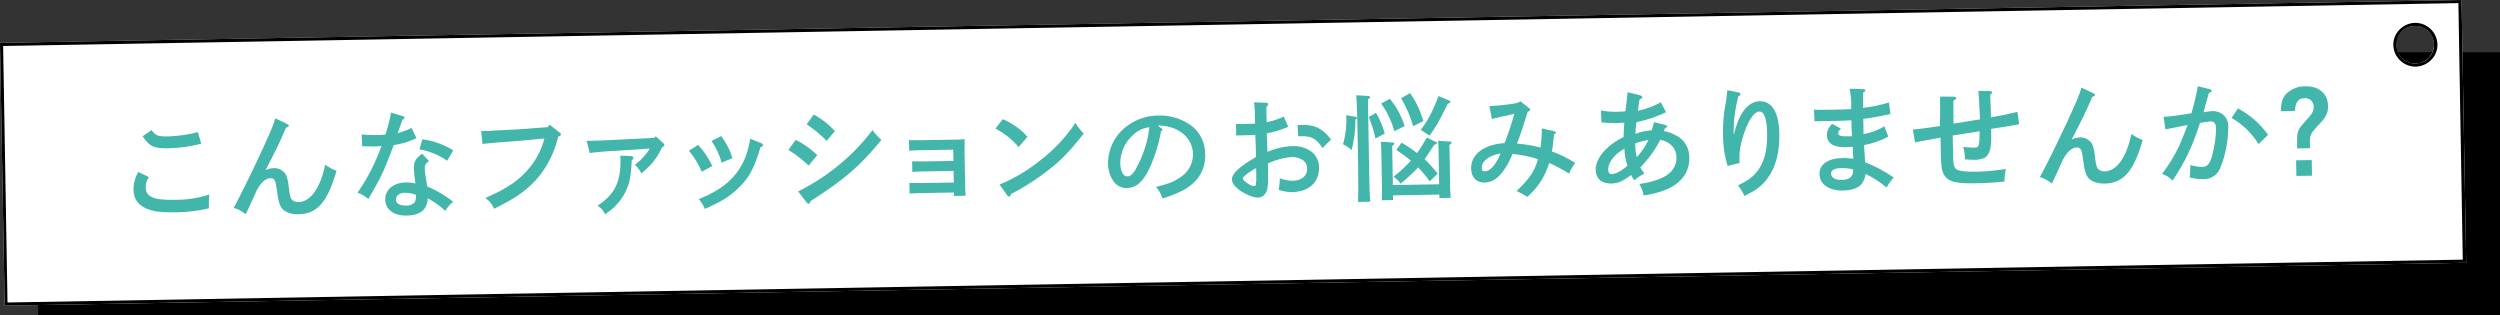 <?xml version="1.0" encoding="utf-8"?>
<!-- Generator: Adobe Illustrator 27.4.0, SVG Export Plug-In . SVG Version: 6.00 Build 0)  -->
<svg version="1.1" id="レイヤー_1" xmlns="http://www.w3.org/2000/svg" xmlns:xlink="http://www.w3.org/1999/xlink" x="0px"
	 y="0px" viewBox="0 0 799.2 100.7" style="enable-background:new 0 0 799.2 100.7;" xml:space="preserve">
<rect x="0" y="0" width="799.2" height="100.7" fill="#333333" stroke="none"/>
<style type="text/css">
	.st0{fill:#FFFFFF;}
	.st1{fill:#43B6AB;}
</style>
<rect x="12.2" y="16.7" width="787" height="84"/>
<path class="st0" d="M1.5,97.7L0,13.7L786.9,0l1.5,84L1.5,97.7z M772.1,8.3H772c-3.3,0-6,2.7-6,6s2.7,6,6,6h0.1c3.3,0,6-2.7,6-6
	S775.4,8.2,772.1,8.3z"/>
<path d="M2.4,96.7L787.3,83l-1.4-82L1,14.7L2.4,96.7 M772.1,7.3L772.1,7.3c3.9,0,7,3.1,7.1,6.9s-3.1,7-6.9,7.1l0,0h-0.1
	c-3.9,0-7-3.1-7.1-6.9s3.1-7,6.9-7.1l0,0L772.1,7.3 M1.5,97.7L0,13.7L786.9,0l1.5,84L1.5,97.7z M772.1,8.3H772c-3.3,0-6,2.7-5.9,6.1
	c0,3.3,2.7,6,6.1,5.9s6-2.7,5.9-6.1C778,10.9,775.4,8.3,772.1,8.3z"/>
<g transform="matrix(1, -0.017, 0.017, 1, -13.589, 28.249)">
	<path class="st1" d="M60.7,29.4c-0.7,0.9-1.1,2.1-1.1,3.2c0,3.1,2.4,4.2,9.2,4.2c3.7,0.1,7.5-0.4,11.1-1.5
		c-0.1,0.9-0.2,1.9-0.2,2.8c0,0.5,0,0.8,0,1.6c-3.5,0.8-7,1.1-10.5,1.1c-5.8,0-8.8-0.6-11.1-2.3c-1.6-1.2-2.5-3.2-2.4-5.2
		c0-2,0.6-3.9,1.6-5.6L60.7,29.4z M61.8,14.4c1.4,1.9,2,2.1,5.7,2.1c3.1-0.1,6.2-0.5,9.1-1.2l1,3.7c-3.6,0.9-7.2,1.3-10.9,1.3
		c-4.3,0-5.8-0.8-7.8-4L61.8,14.4z"/>
	<path class="st1" d="M105,13.1c0.4,0.2,0.7,0.4,0.7,0.6c0,0.3-0.3,0.5-0.9,0.6c-1.9,4.3-3.1,6.7-6.8,13.5c0.9-0.4,1.9-0.6,2.8-0.6
		c1.5,0,2.8,0.8,3.6,2c0.5,1,0.8,2.2,1,4.8c0.2,1.9,0.4,2.9,0.9,3.4c0.5,0.5,1.2,0.8,2,0.8c3.9,0,7.1-4.3,8.8-11.8
		c1.1,0.8,2.3,1.5,3.6,2c-3.1,10-6.4,13.7-12.5,13.7c-1.5,0-2.9-0.3-4.2-1.1c-1.3-0.9-1.9-2.1-2.3-5.4c-0.5-3.8-0.5-4-0.9-4.6
		c-0.3-0.4-0.7-0.6-1.2-0.6c-1.6,0-3.1,1.3-4.5,3.8c-0.5,1-0.6,1.3-1.9,4c-0.7,1.5-0.8,1.7-1.8,3.6c-1.1-1-2.4-1.7-3.8-2.1
		c1.4-2.3,5.3-9.9,8.7-16.8c3.5-7.3,4.4-9.2,5.1-11.6L105,13.1z"/>
	<path class="st1" d="M142.2,11.3c0.3,0.1,0.5,0.3,0.5,0.5c0,0.3-0.2,0.4-0.7,0.7c-0.9,2.4-1.3,3.7-1.6,4.2c1.6-0.4,3.1-0.9,4.5-1.6
		l1.5,3.3c-2.3,1.1-4.8,1.8-7.3,2.1c-0.7,1.8-1.8,4.6-3.1,7.5c-1.1,2.4-2.3,4.7-3.7,6.9c-0.7,1.3-1.3,2.1-1.6,2.7
		c-1-0.9-2.1-1.6-3.4-2.1c3.3-4.6,5.9-9.5,7.9-14.8c-0.9,0.1-1.7,0.2-2.6,0.1c-1,0-1.8,0-3.6-0.1l-0.1-3.8c1.5,0.2,3,0.3,4.5,0.3
		c1,0,1.7,0,3.1-0.1c0.8-2.3,1.5-4.6,1.9-7L142.2,11.3z M150.3,25.8c-1.1,0.8-1.4,1.2-1.4,2.3c0,1,0.1,2,0.3,3
		c0.1,0.8,0.1,1,0.3,2.1c0,0.4,0,0.4,0.1,0.7c3,1.3,5.7,3,8.2,5c-1,0.8-1.9,1.8-2.6,2.9c-1.6-1.6-3.5-3-5.5-4.1
		c-0.3,3.7-2.5,5.4-6.9,5.4c-4,0-6.7-2-6.7-5.2c0-3.2,2.7-5.4,6.7-5.4c1,0,2,0.1,3,0.4c-0.1-0.9-0.1-1.1-0.2-2.1
		c-0.1-0.9-0.2-2.4-0.2-2.8c0-2,0.7-3.2,2.7-4.6L150.3,25.8z M142.4,35.8c-1.7,0-2.9,0.9-2.9,2.1s1.1,2,3.3,2c1,0.1,2-0.3,2.7-1
		c0.4-0.8,0.5-1.6,0.4-2.4C144.7,36,143.6,35.8,142.4,35.8 M148.3,18.8c3.5,0.5,6.8,1.8,9.8,3.7l-2,3.3c-2.6-1.9-5.6-3.2-8.8-3.8
		L148.3,18.8z"/>
	<path class="st1" d="M189,14.8l3.2,2.6c0.3,0.2,0.4,0.4,0.4,0.6c0,0.3-0.3,0.5-0.9,0.7c-1.1,4.5-3.2,8.7-6.1,12.3
		c-3.6,4.3-7.5,7-14.8,10.4c-0.5-1.4-1.4-2.6-2.7-3.5c7.4-3.1,11.1-5.6,14.5-9.7c2.2-2.6,3.8-5.7,4.7-9l-9.3,0.7
		c-5,0.3-8.7,0.5-10.5,0.7l-0.4-4.1l1.1,0c0.7,0,1.5,0,3-0.1c0.9,0,2-0.1,3.1-0.1c1.7-0.1,2.9-0.1,3.6-0.1l10.5-0.6L189,14.8z"/>
	<path class="st1" d="M200.8,20.2c0.5,0,0.8,0,1.4,0c1.7,0,5.1-0.1,8.3-0.2l11.9-0.4l0.5-0.5l2.4,2.3c0.2,0.1,0.3,0.3,0.3,0.6
		c0,0.3-0.1,0.4-0.7,0.6c-1,2.1-2.3,4.1-3.9,5.7c-0.9,0.9-1.9,1.8-2.9,2.6c-0.5-1.1-1.2-2-2-2.8c1.9-1.4,3.6-3.1,4.8-5.1l-10.2,0.5
		c-3.5,0.1-7.8,0.4-9,0.6L200.8,20.2z M215,25.3c0.3,0,0.6,0.3,0.6,0.6c0,0.3-0.1,0.5-0.5,0.7c-0.3,4.7-0.7,7.1-1.9,9.5
		c-1.3,2.8-3.4,5.3-6,7c-0.3,0.2-0.6,0.4-0.9,0.7c-0.1-0.2-0.2-0.3-0.2-0.4c-0.5-1-1.2-1.8-2.2-2.4c5.8-3.8,7.6-7.5,7.6-15.1
		c0-0.3,0-0.5-0.1-0.8L215,25.3z"/>
	<path class="st1" d="M236.4,22.1c1.8,2,3.3,4.3,4.4,6.8l-3.4,1.8c-1-2.5-2.3-4.7-4-6.8L236.4,22.1z M256.6,21.9
		c0.4,0.1,0.5,0.3,0.5,0.6c0,0.3-0.2,0.5-0.8,0.7c-2.2,7-4,10-7.6,13.2c-2.9,2.6-5,3.8-10.5,6.2c-0.5-1.2-1.1-2.2-1.9-3.2
		c2.2-0.8,4.3-1.8,6.3-3c4.6-2.7,8-7,9.5-12c0.4-1.2,0.5-1.8,1-4L256.6,21.9z M243.8,19.4c1.6,2.2,2.8,4.6,3.5,7.1l-3.5,1.4
		c-0.6-2.5-1.7-4.8-3.1-7L243.8,19.4z"/>
	<path class="st1" d="M267.6,21c2.5,1.3,4.8,3,6.8,5l-2.8,3.3c-1.9-1.9-4-3.6-6.4-5.1L267.6,21z M268.1,37.5c4.6-2.2,9-4.9,13-8.1
		c4.1-3.2,7.9-7,11.1-11.1c0.8,1.2,1.7,2.2,2.8,3.2c-7.3,8.5-11.5,12-23,19.2c-0.1,0.5-0.3,0.8-0.6,0.8c-0.3-0.1-0.5-0.2-0.7-0.5
		L268.1,37.5z M273.5,13c2.5,1.4,4.7,3.2,6.7,5.4l-2.7,3.1c-1.9-2-4-3.8-6.3-5.4L273.5,13z"/>
	<path class="st1" d="M317.8,25h-10.3c-1.1,0-2.4,0-3.7,0.1v-3.4c1,0,2.4,0.1,3.7,0.1h11.4c1,0,1.8,0,2.7-0.1c0,1.3-0.1,2.8-0.1,4.9
		v7.8c0,2.4,0,4,0.1,5.4h-3.7v-1.1h-10.5c-1,0-2.6,0-3.7,0.1v-3.4c0.7,0,3.3,0.1,3.7,0.1h10.5v-3.7h-9.5c-1.1,0-2.5,0-3.7,0.1v-3.4
		c1.1,0,3.1,0.1,3.7,0.1h9.5V25z"/>
	<path class="st1" d="M333.9,15.5c3,1.4,5.7,3.3,7.8,5.8l-2.9,3.2c-2-2.4-4.5-4.5-7.3-6L333.9,15.5z M332.5,36.4
		c4.6-1.8,9-4.3,13-7.4c4.5-3.3,8.4-7.3,11.6-11.9c0.7,1.3,1.6,2.4,2.6,3.5c-4.9,5.9-7.6,8.6-12,11.8c-3.6,2.7-7.5,5.1-11.6,7.1
		c-0.1,0.5-0.3,0.8-0.6,0.8c-0.3,0-0.5-0.2-0.6-0.4L332.5,36.4z"/>
	<path class="st1" d="M384.5,19.3c0.3,0.1,0.4,0.3,0.4,0.4c0,0.2-0.2,0.4-0.5,0.6c-0.7,3.7-1.9,7.3-3.4,10.7
		c-2.2,4.9-4.6,7.2-7.7,7.2c-1.9,0.1-3.7-1-4.6-2.6c-1-1.7-1.5-3.7-1.4-5.7c0.2-4.9,2.8-9.4,7-12c2.7-1.8,5.9-2.7,9.2-2.7
		c3.6-0.1,7.2,1,10.2,3.1c3.1,2.2,4.8,5.8,4.7,9.6c0,4.9-2.3,8.6-7,11.2c-2.2,1.1-4.5,2-6.9,2.6c-0.4-1.4-1.1-2.6-2-3.7
		c3.9-0.9,5.4-1.4,7.4-2.7c2.8-1.5,4.5-4.3,4.6-7.5c0-3.8-2.3-7-6.2-8.5c-1.3-0.5-2.8-0.8-4.2-0.9h-0.7L384.5,19.3z M374.9,21.8
		c-2.3,2.2-3.6,5.2-3.7,8.4c0,2.6,0.9,4.3,2.2,4.3c1.2,0,2.2-1.1,3.6-3.9c1.9-3.7,3.2-7.6,3.7-11.7
		C378.4,19.1,376.4,20.2,374.9,21.8"/>
	<path class="st1" d="M425.1,19.5c-2.2,0.9-4.5,1.6-6.9,2c0,2.7,0.1,4.7,0.1,5.9c2.7-1.1,5.5-1.7,8.4-1.7c2.1,0,4.2,0.7,5.8,2
		c1.5,1.3,2.3,3.1,2.2,5.1c0,4.6-3.4,7.6-8.7,7.6c-1.5,0-2.9-0.3-4.3-0.8c0.2-1.2,0.4-2.5,0.4-3.7c1.3,0.6,2.7,0.8,4.1,0.9
		c2.8,0,4.7-1.5,4.7-3.7c0.1-1.3-0.6-2.5-1.7-3.1c-0.9-0.5-1.9-0.8-3-0.8c-2.7,0.1-5.3,0.8-7.8,1.9c0,3.7-0.1,5.1-0.1,6.1
		c-0.1,3.3-1.3,4.8-3.5,4.8c-1.4-0.2-2.7-0.7-3.9-1.4c-2.7-1.5-4.1-3.1-4.1-4.6c0-1.8,2.4-4,7.8-7c0-1.8,0-1.8,0-2.8
		c0-0.1,0-1.5-0.1-4.3c-1.4,0.1-3.5,0.1-6.1,0.1l0-3.7c1.3,0.1,1.8,0.1,2.4,0.1c1,0,2.5-0.1,3.7-0.1c0-0.8,0-0.8,0-3.5
		c0-1.1-0.1-2.2-0.2-3.3l3.8,0.2c0.4,0,0.7,0.2,0.7,0.5c0,0.3-0.2,0.5-0.6,0.9v4.8c1.9-0.3,3.8-0.9,5.5-1.7L425.1,19.5z M414.7,32.5
		c-0.3,0.2-0.6,0.3-0.8,0.4c-2.3,1.3-3.6,2.4-3.6,2.9c0,0.4,0.6,1,1.8,1.8c0.5,0.4,1.1,0.6,1.7,0.7c0.7,0,0.8-0.3,0.8-4.3V32.5z
		 M435.9,26.5c-1.7-2.9-3.4-3.9-6.4-3.9c-0.4,0-0.7,0-1.3,0l-0.1-3.6c0.4,0,0.4,0,1.7,0c3.9,0,6.4,1.4,8.9,4.8L435.9,26.5z"/>
	<path class="st1" d="M446.7,16.7c0.2,0,0.4,0.2,0.4,0.4c0,0,0,0,0,0c0,0.1-0.1,0.3-0.2,0.3l-0.3,0.1c0,3.3-0.5,6.6-1.4,9.8
		c-0.8-0.8-1.7-1.4-2.7-1.9c0.9-3,1.3-6.2,1.2-9.3L446.7,16.7z M450.9,10.1c0.3,0,0.5,0.2,0.5,0.4c0,0.2-0.2,0.4-0.7,0.7
		c0,1.3,0,1.3,0,9.5v12.4c0,4.8,0,8.4,0.2,10.8H447c0.1-2.4,0.2-6,0.2-10.8V20.7c0-6.1-0.1-9.7-0.2-10.9L450.9,10.1z M453.2,15.5
		c1.2,2.1,2.1,4.4,2.7,6.7l-3,1.5c-0.5-2.4-1.2-4.7-2-6.9L453.2,15.5z M473,38.7v-8.3c0-3,0-4.5-0.1-5.6l3.7,0.3
		c0.4,0,0.6,0.2,0.6,0.4c0,0.2-0.2,0.4-0.7,0.7v11.5c0,2.4,0,4.3,0.1,5.4H473V42h-14.8v1.5h-3.6c0.1-1.3,0.1-3,0.1-5.4v-7.7
		c0-3,0-4.6-0.1-5.6l3.7,0.3c0.4,0,0.6,0.2,0.6,0.4c0,0.2-0.2,0.4-0.7,0.7v12.5H473z M457.7,11.1c2.1,2.6,3.6,5.6,4.6,8.8l-3.3,1.6
		c-0.9-3.2-2.2-6.2-4.1-8.9L457.7,11.1z M461.2,25.2c1.7,1,3.4,2.2,4.9,3.4c1.2-1.6,2.2-3.2,3.2-4.9l2.8,1.4
		c0.3,0.1,0.4,0.2,0.4,0.4c0,0.3-0.3,0.4-0.9,0.6c-1.3,1.9-2.2,3.3-3.1,4.5c1.5,1.5,2.8,3,4.1,4.7l-2.6,2.4
		c-1.1-1.6-2.3-3.1-3.6-4.5c-1.8,1.8-3.7,3.5-5.7,5.1c-0.6-0.9-1.4-1.6-2.2-2.3c2-1.5,3.9-3.2,5.6-5c-1.5-1.3-3-2.4-4.6-3.5
		L461.2,25.2z M464.2,9.4c1.9,2.7,3.2,5.8,4.1,9L465,20c-0.8-3.1-2.1-6.2-3.7-9L464.2,9.4z M467.4,21.2c1.4-1.7,2.6-3.6,3.6-5.6
		c0.4-0.7,1.2-2.4,2.3-5.1l3.4,1.5c0.3,0.1,0.4,0.3,0.4,0.4c0,0.3-0.3,0.4-0.9,0.6c-3.4,6.5-3.5,6.7-6,10.1L467.4,21.2z"/>
	<path class="st1" d="M502.1,14.8c0.2,0.1,0.4,0.4,0.4,0.6c0,0.3-0.3,0.4-0.8,0.6c-1.1,3.4-2.8,8.3-3.6,10.1c2.5,0.3,5,0.7,7.5,1.4
		c0.3-2,0.5-4.1,0.5-6.1l4,1c0.4,0.1,0.5,0.2,0.5,0.4s-0.1,0.3-0.6,0.6l-0.2,1.4c-0.3,2.5-0.4,3.3-0.6,4c2.6,1,5.1,2.3,7.4,3.8
		c-0.8,1.1-1.5,2.2-2,3.4c-2-1.3-4.1-2.5-6.3-3.5c-0.4,1.2-0.9,2.3-1.4,3.4c-1.4,2.8-3.4,5.3-5.8,7.3c-1.1-0.7-2.2-1.4-3.4-1.9
		c4.2-3.9,6-6.4,7-10.1c-2.6-0.9-5.4-1.5-8.1-1.8c-0.7,1.7-1.5,3.3-2.6,4.8c-1.9,2.8-4,4.2-6.4,4.2c-2.7,0-4.3-1.7-4.3-4.6
		c0-4.5,4.3-7.6,10.8-7.9c1.3-3,2.4-6.2,3.3-9.3c-2.6,0.5-6.3,1.3-7.2,1.5l-0.7-4.1c2.8-0.1,6-0.4,7.3-0.6c1.6-0.2,2.1-0.4,2.6-0.8
		L502.1,14.8z M486.7,33.7c0,0.8,0.3,1.1,1,1.1c1.7,0,3.5-2,5.1-5.6C489.2,29.7,486.7,31.5,486.7,33.7"/>
	<path class="st1" d="M537.8,11.4c0.4,0.1,0.6,0.3,0.6,0.5c0,0.3-0.2,0.5-0.9,0.8c-0.2,0.9-0.2,1.1-0.4,2.4
		c-0.1,0.5-0.1,0.6-0.2,1.2c2.6-0.5,5.1-1.4,7.4-2.6l1.6,3.2c-3,1.4-6.2,2.4-9.5,3c-0.2,1.4-0.4,2.9-0.4,3.7c0.4-0.1,0.7-0.1,1-0.3
		c1.4-0.4,2.8-0.6,4.2-0.7c0.3-0.8,0.6-1.7,0.8-2.6l3.7,1c0.3,0.1,0.5,0.3,0.5,0.4c0,0.3-0.2,0.4-0.7,0.6l-0.4,0.9
		c1.3,0.3,2.5,0.7,3.7,1.4c2.8,1.3,4.4,4.2,4.3,7.3c0,4.5-2.7,8.1-7.5,10c-2.3,0.9-4.8,1.5-7.3,1.8c-0.2-1.3-0.7-2.6-1.3-3.7
		c2.6-0.3,5.2-0.9,7.6-2c2.9-1.4,4.4-3.6,4.4-6.3c0-2.9-2-5.1-5.1-5.7c-1.7,3.2-3.9,6.1-6.5,8.7c0.3,0.7,0.8,1.4,1.3,2
		c-1.2,0.5-2.3,1.2-3.3,2.1c-0.4-0.5-0.7-1.1-1-1.7c-2.9,2-4.3,2.6-6.4,2.6c-3.1,0-4.9-1.7-4.9-4.4c0-3.8,3.6-7.8,9.1-10.4
		c0.1-2.3,0.1-2.3,0.3-4.6c-0.7,0.1-2.2,0.1-3.1,0.1c-1.4,0-2.8-0.1-4.2-0.3l-0.1-3.8c1.6,0.3,3.3,0.5,5,0.5c0.7,0,1.4,0,2.8-0.1
		c0.2-1.4,0.2-1.4,0.4-2.7c0.2-1.1,0.3-2.3,0.4-3.4L537.8,11.4z M532.4,28.3c-0.9,0.5-1.7,1.1-2.5,1.7c-1.8,1.6-2.8,3.4-2.8,5
		c0,0.8,0.4,1.4,1.1,1.4c1.2,0,3-0.9,5.1-2.6C532.7,32,532.4,30.2,532.4,28.3 M535.9,27.6c0,1.2,0.1,2.3,0.4,3.5
		c0.9-0.9,1.7-1.9,2.4-3c0.3-0.4,0.3-0.4,1.1-1.8c0.2-0.3,0.2-0.3,0.3-0.6c-1.4,0.2-2.9,0.5-4.2,1L535.9,27.6z"/>
	<path class="st1" d="M569.3,11c0.3,0.1,0.5,0.3,0.5,0.6c0,0.2-0.2,0.4-0.7,0.6c-1,3.5-1.6,7.1-1.7,10.8c0,0.4,0,0.6,0,1.3h0.1
		c1.7-6.7,4.7-10.4,8.4-10.4c3.9,0,6.1,3.7,6.1,10.5c0,6.1-1.4,10.9-4.2,14.4c-1.8,2.3-3.7,3.6-7.3,5.3c-0.5-1.2-1.2-2.4-2-3.4
		c3.6-1.8,4.2-2.3,5.6-3.7c2.7-2.8,4-7,4-12.7c0-4.7-0.8-7.1-2.4-7.1c-1,0-2,0.9-3.3,3c-1.4,2.7-2.4,5.6-3,8.5
		c-0.2,1.2-0.3,2.4-0.3,3.7c0,0.4,0,0.8,0.1,1.1l-3.9,0.9c-1-3.4-1.4-6.9-1.3-10.4c0-3.2,0.3-6.4,1-9.6c0.3-1.4,0.3-2,0.4-2.6
		c0.1-1,0.2-1.5,0.2-1.6L569.3,11z"/>
	<path class="st1" d="M609.3,34c3.2,1.3,6.2,3,9,5c-0.9,1-1.7,2-2.3,3.2c-2-1.8-4.3-3.3-6.7-4.5c-0.1,1.1-0.5,2.2-1.2,3.1
		c-1.1,1.4-3.4,2.1-6.1,2.1c-4.4,0-7.4-2.1-7.4-5.4c0-3.1,2.8-5,7.5-5c1.2,0,2.3,0.1,3.4,0.3c-0.1-1.3-0.1-1.3-0.1-3.8
		c-0.9,0-0.9,0-1.8,0c-2.5,0-3.2-0.1-4.3-0.6c-1.3-0.5-2.1-1.8-2.1-3.2c0-1.4,0.4-2.3,1.7-3.7l2.8,1.6c-0.6,0.6-0.9,0.9-0.9,1.4
		c0,0.9,0.9,1.1,3.1,1.1c0.4,0,0.8,0,1.3,0c-0.1-2.4-0.1-2.8-0.1-5.1c-2.7,0.1-2.7,0.1-9.5,0.1h-1c-0.1,0-0.1,0-1.3,0l-0.1-3.7
		c2.3,0.1,3.2,0.1,6.3,0.1c1.7,0,4.3,0,5.6-0.1c0.1-2.2,0-4.4-0.4-6.5l4.4,0.2c0.4,0,0.6,0.2,0.6,0.4c0,0.3-0.1,0.4-0.7,0.7
		c0,1.4,0,2.5-0.1,4.9c2.8-0.3,5.6-0.8,8.3-1.6l0.4,3.7c-2.9,0.6-5.8,1.1-8.7,1.4v0.1c0,0.6,0,0.6,0,2.4c0,1.4,0,1.4,0,2.4
		c2.4-0.4,4.6-1.2,6.7-2.4l1.2,3.3c-2.4,1.3-5.1,2.1-7.8,2.6c0,0.6,0.1,2.1,0.2,4.2L609.3,34z M601.7,35.7c-2.2,0-3.4,0.6-3.4,1.7
		c0,1.3,1.3,2.1,3.4,2.1c1.9,0,3-0.6,3.5-1.8c0.1-0.5,0.2-1,0.2-1.5C604.2,35.9,602.9,35.7,601.7,35.7"/>
	<path class="st1" d="M637.9,13.5c0.5,0,0.8,0.2,0.8,0.5c0,0.3-0.3,0.5-0.9,0.8c0,1,0,3.4-0.1,7.3c6.7-1,8.1-1.1,8.5-1.2
		c-0.2-5.8-0.2-7.2-0.4-9.1l3.8,0.1c0.3,0,0.5,0.2,0.6,0.5c0,0.2-0.1,0.4-0.6,0.6c0,1.4,0,1.4,0.1,4.7c0,0.2,0,0.3,0,2.6
		c3.9-0.6,4.8-0.8,8.5-1.6l0.5,4c-1.2,0.2-3.4,0.5-9,1.3c0,1.4,0,2.1,0,2.3c0,3.9-0.7,6.1-2.2,6.9c-1,0.4-2,0.6-3.1,0.6
		c-1.1,0-2.1-0.1-3.2-0.2c0-1.4-0.2-2.7-0.5-4c1.1,0.2,2.3,0.2,3.4,0.3c1.7,0,1.8-0.3,1.9-5.2c-0.1,0-2.9,0.4-8.6,1.2l0,4.3
		c0,5.3,0.1,5.8,1,6.5c0.7,0.6,3.1,0.9,6.5,0.9c3.1,0,6.2-0.3,9.3-0.7c-0.3,1.3-0.5,2.7-0.5,4c-3.6,0.3-6.1,0.4-9.5,0.4
		c-5.7,0-8.1-0.6-9.4-2.3c-1.1-1.3-1.3-3-1.3-8.2l0-4.3c-0.2,0-0.3,0-0.5,0.1c-1.1,0.2-1.3,0.2-3.7,0.6c-1.5,0.3-1.8,0.3-4,0.7
		l-0.6-4.1c2.5-0.2,3.2-0.3,8.7-1v-0.9c0-0.4,0-1.7,0.1-3.5c0-2.7,0-3,0.1-5L637.9,13.5z"/>
	<path class="st1" d="M682.4,13.1c0.4,0.2,0.7,0.4,0.7,0.6c0,0.3-0.3,0.5-0.9,0.6c-1.9,4.3-3.1,6.7-6.8,13.5
		c0.9-0.4,1.9-0.6,2.8-0.6c1.5,0,2.8,0.8,3.6,2c0.5,1,0.8,2.2,1,4.8c0.2,1.9,0.4,2.9,0.9,3.4c0.5,0.5,1.2,0.8,2,0.8
		c3.9,0,7.1-4.3,8.8-11.8c1.1,0.8,2.3,1.5,3.6,2c-3.1,10-6.4,13.7-12.5,13.7c-1.5,0-2.9-0.3-4.2-1.1c-1.3-0.9-1.9-2.1-2.3-5.4
		c-0.5-3.8-0.5-4-0.9-4.6c-0.3-0.4-0.7-0.6-1.2-0.6c-1.6,0-3.1,1.3-4.5,3.8c-0.5,1-0.6,1.3-1.9,4c-0.7,1.5-0.8,1.7-1.8,3.6
		c-1.1-1-2.4-1.7-3.8-2.1c1.4-2.3,5.3-9.9,8.7-16.8c3.5-7.3,4.4-9.2,5.1-11.6L682.4,13.1z"/>
	<path class="st1" d="M719.8,12.5c0.3,0.1,0.6,0.3,0.6,0.5c0,0.3-0.2,0.5-0.9,0.7c-1.3,4.2-1.3,4.2-1.8,6.1c0.1,0,0.3,0,0.4,0
		c0.8-0.2,1.7-0.2,2.5-0.3c1.3,0,2.6,0.5,3.5,1.4c1,1,1.5,2.3,1.4,3.7c-0.1,4.3-0.9,8.6-2.6,12.7c-0.8,2.5-3.2,4.1-5.8,3.9
		c-1.4,0-2.8-0.2-4.2-0.6c0.1-1,0.3-3,0.3-4c1.2,0.4,2.5,0.7,3.8,0.7c1.6,0,2.4-0.9,3.2-3.6c0.8-2.8,1.3-5.7,1.4-8.6
		c0-1.6-0.6-2.3-1.7-2.3c-1.1,0.1-2.3,0.2-3.4,0.4c-1.1,3.2-2.3,6.4-3.8,9.4c-1.5,3.1-3.3,6.1-5.3,8.9c-0.9-1-2-1.7-3.3-2.2
		c2.2-2.8,4.1-5.8,5.7-9c0.7-1.6,2.1-4.8,2.7-6.5c-2.2,0.4-4.6,0.9-7.1,1.3l-0.5-4c2.4-0.1,5.5-0.5,8.9-1c0.9-2.8,1.6-5.7,2.2-8.6
		L719.8,12.5z M728.7,18.8c3.8,2.1,7,5,9.5,8.6l-3.1,2.9c-2.1-3.5-5-6.4-8.5-8.5L728.7,18.8z"/>
	<path class="st1" d="M747.4,31.9c0-2.6,0-3.1,0.1-3.9c0.1-1.7,0.7-2.7,2.8-4.9c2.1-2.2,2.6-3,2.6-4.4c0.1-1.5-1.1-2.8-2.6-2.8
		c-0.1,0-0.2,0-0.3,0c-2,0-2.9,1.2-3.1,4h-4.5c0.1-2.6,0.5-4,1.6-5.3c1.7-1.7,4-2.6,6.4-2.5c4.4,0,7.1,2.5,7.1,6.4
		c0,2.3-0.6,3.5-3.6,6.5c-2.2,2.3-2.4,2.8-2.4,5.5c0,0.4,0,0.8,0,1.4L747.4,31.9z M752,40.7h-5v-5h5V40.7z"/>
</g>
</svg>

